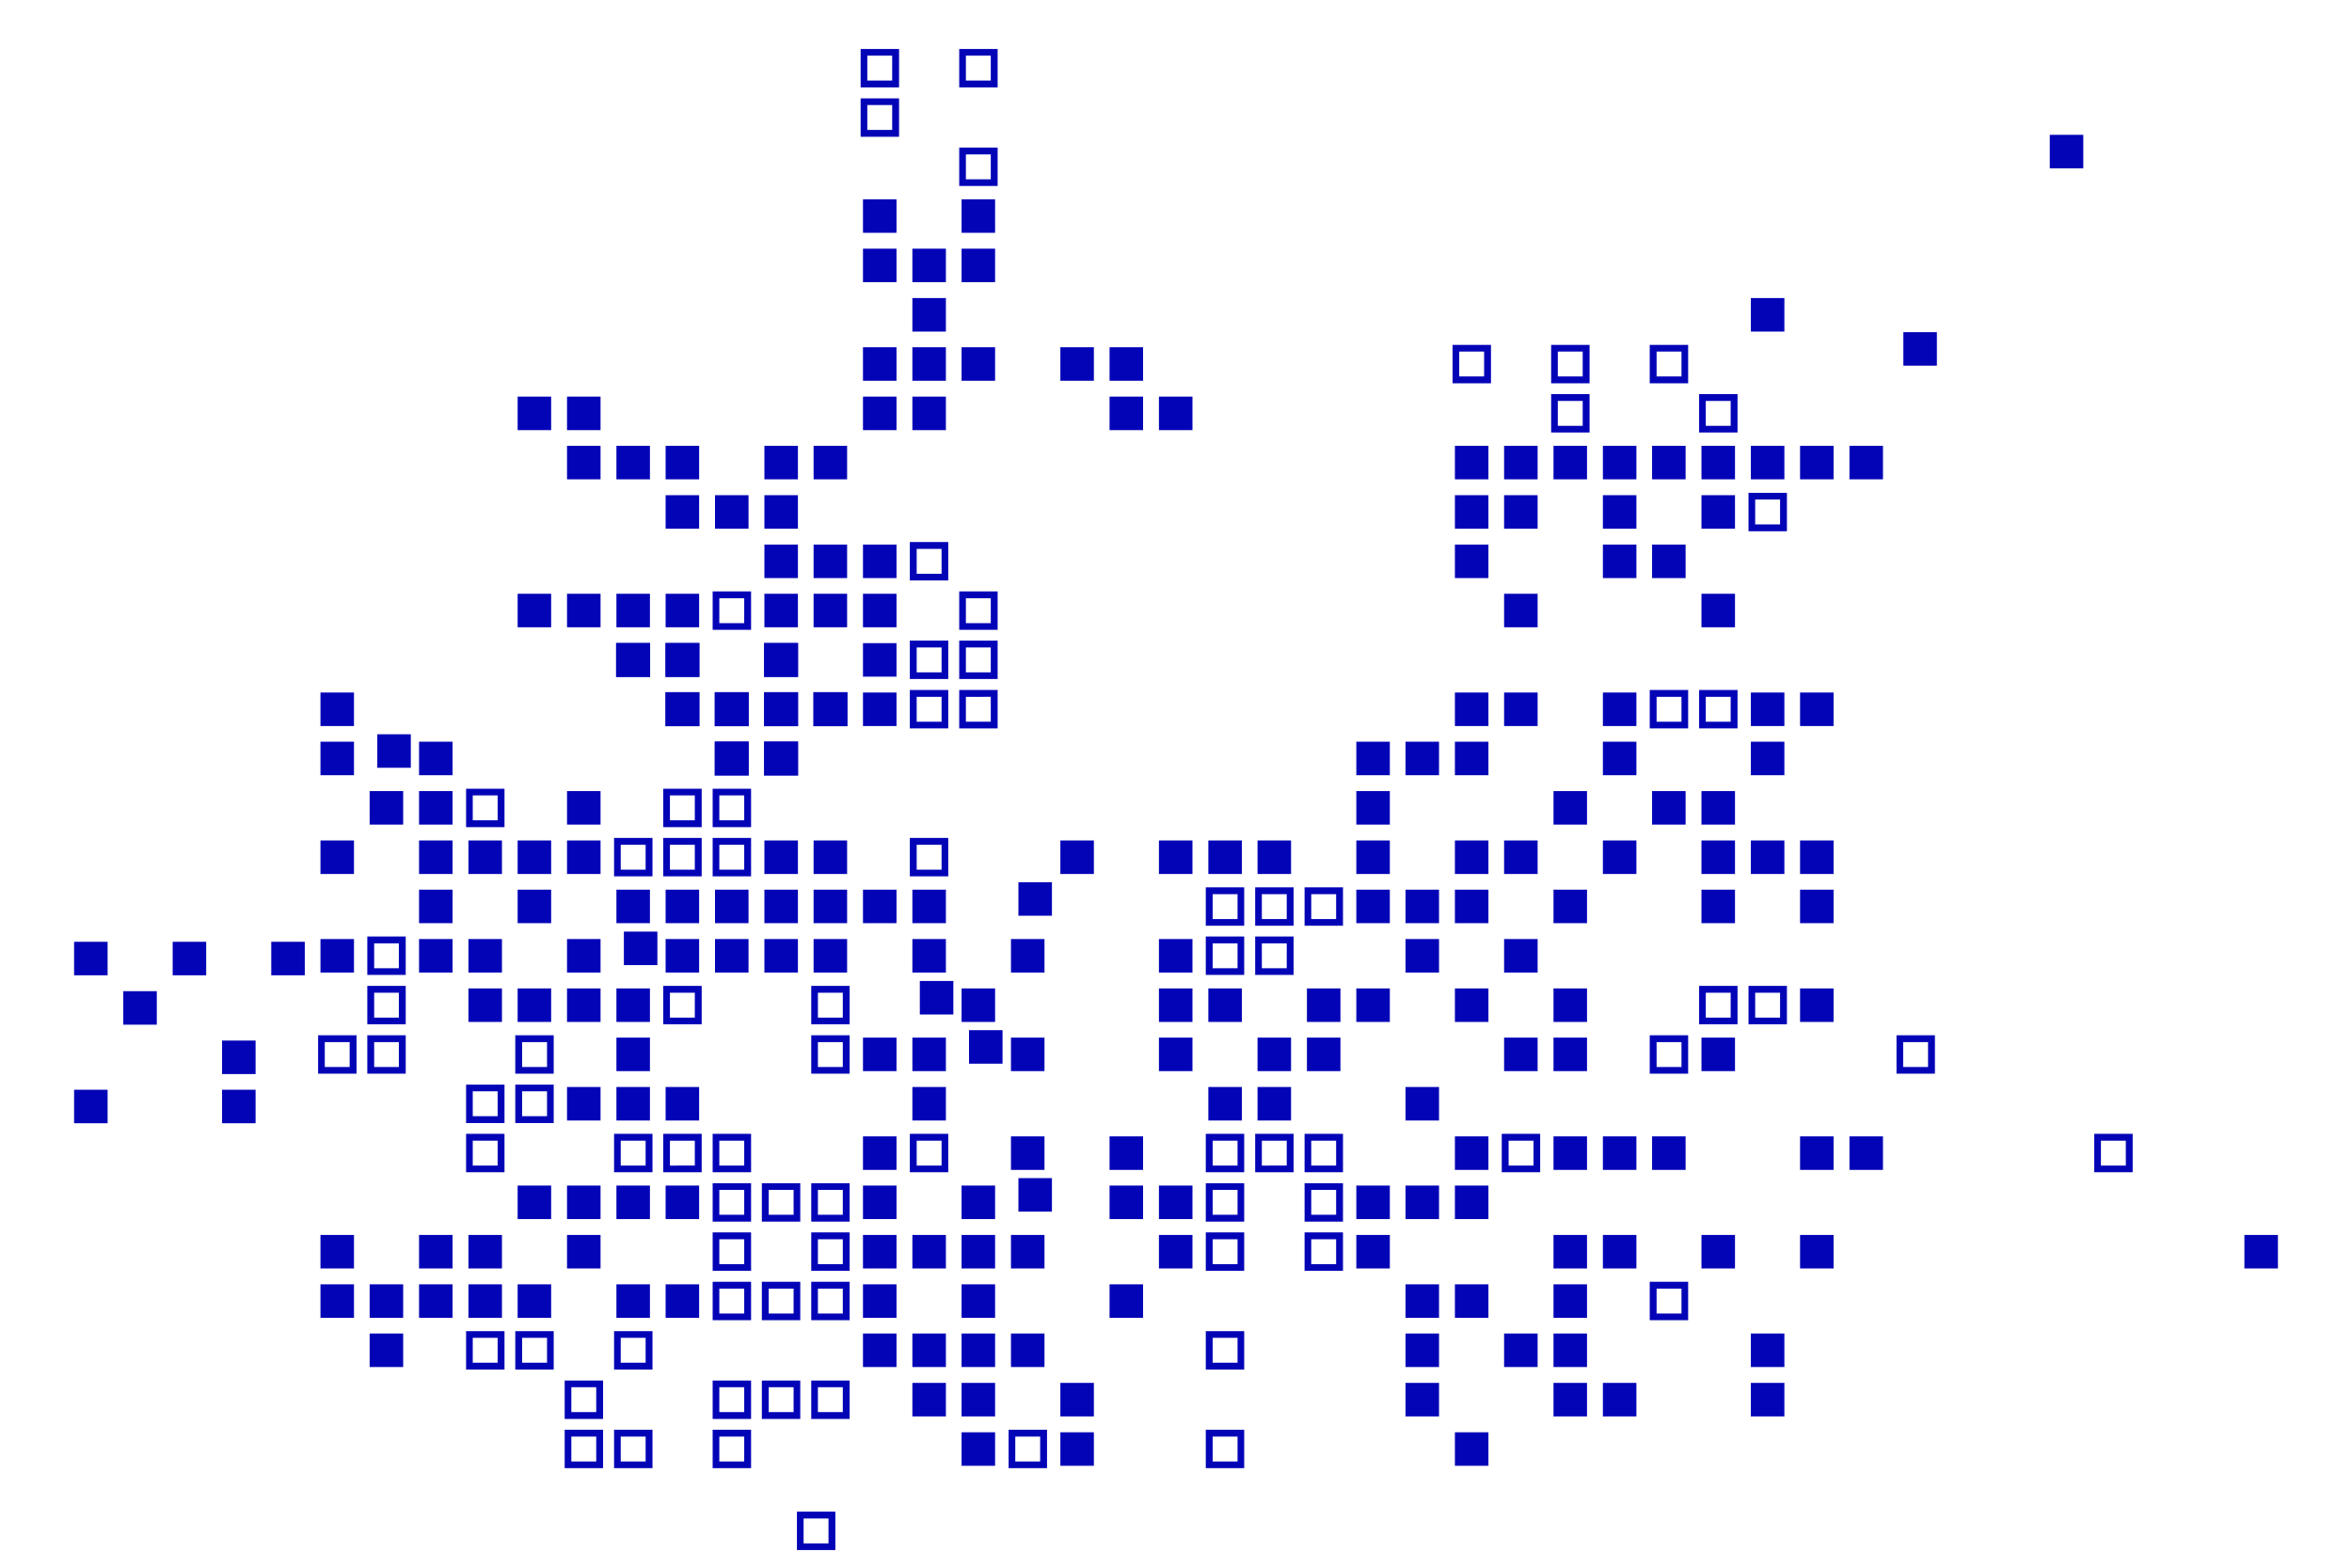 <svg xmlns="http://www.w3.org/2000/svg" xmlns:xlink="http://www.w3.org/1999/xlink" x="0px" y="0px" viewBox="0 0 1200 800" style="enable-background:new 0 0 1200 800;" xml:space="preserve"><style type="text/css">	.st0{display:none;}	.st1{display:inline;}	.st2{fill:#0404B7;stroke:#0404B7;stroke-miterlimit:10;}</style><g id="Background" class="st0">	<g class="st1">		<defs>			<rect id="SVGID_1_" x="200" y="-200" transform="matrix(6.123234e-17 -1 1 6.123234e-17 200 1000)" width="800" height="1200"></rect>		</defs>		<clipPath id="SVGID_00000147183205043978441620000014122853842731190413_">			<use xlink:href="#SVGID_1_" style="overflow:visible;"></use>		</clipPath>	</g></g><g id="Graphic_Element">	<g>		<g>			<g>				<rect x="1046.3" y="69.3" class="st2" width="16.1" height="16.1"></rect>			</g>			<g>				<path class="st2" d="M1069,597.7v-18.6h18.6v18.6H1069z M1071.4,581.6v13.7h13.7v-13.7H1071.4z"></path>			</g>			<g>				<rect x="1145.6" y="630.7" class="st2" width="16.1" height="16.1"></rect>			</g>			<g>				<rect x="971.6" y="170" class="st2" width="16.1" height="16.1"></rect>			</g>			<g>				<path class="st2" d="M489.9,44.1V25.5h18.6v18.6H489.9z M492.3,27.9v13.7H506V27.9H492.3z"></path>			</g>			<g>				<path class="st2" d="M439.6,44.1V25.5h18.6v18.6H439.6z M442,27.9v13.7h13.7V27.9H442z"></path>			</g>			<g>				<path class="st2" d="M439.6,69.2V50.7h18.6v18.6H439.6z M442,53.1v13.7h13.7V53.1H442z"></path>			</g>			<g>				<path class="st2" d="M489.9,94.4V75.8h18.6v18.6H489.9z M492.3,78.3V92H506V78.3H492.3z"></path>			</g>			<g>				<rect x="491.1" y="102.2" class="st2" width="16.1" height="16.1"></rect>			</g>			<g>				<rect x="440.8" y="102.2" class="st2" width="16.1" height="16.1"></rect>			</g>			<g>				<rect x="491.1" y="127.4" class="st2" width="16.1" height="16.1"></rect>			</g>			<g>				<rect x="466" y="127.4" class="st2" width="16.1" height="16.1"></rect>			</g>			<g>				<rect x="440.8" y="127.4" class="st2" width="16.1" height="16.1"></rect>			</g>			<g>				<rect x="893.8" y="152.6" class="st2" width="16.1" height="16.1"></rect>			</g>			<g>				<rect x="466" y="152.6" class="st2" width="16.1" height="16.1"></rect>			</g>			<g>				<path class="st2" d="M842.2,195.1v-18.6h18.6v18.6H842.2z M844.7,178.9v13.7h13.7v-13.7H844.7z"></path>			</g>			<g>				<path class="st2" d="M791.9,195.1v-18.6h18.6v18.6H791.9z M794.3,178.9v13.7H808v-13.7H794.3z"></path>			</g>			<g>				<path class="st2" d="M741.6,195.1v-18.6h18.6v18.6H741.6z M744,178.9v13.7h13.7v-13.7H744z"></path>			</g>			<g>				<rect x="566.6" y="177.7" class="st2" width="16.1" height="16.1"></rect>			</g>			<g>				<rect x="541.5" y="177.7" class="st2" width="16.1" height="16.1"></rect>			</g>			<g>				<rect x="491.1" y="177.7" class="st2" width="16.1" height="16.1"></rect>			</g>			<g>				<rect x="466" y="177.7" class="st2" width="16.1" height="16.1"></rect>			</g>			<g>				<rect x="440.8" y="177.7" class="st2" width="16.1" height="16.1"></rect>			</g>			<g>				<path class="st2" d="M867.4,220.2v-18.6h18.6v18.6H867.4z M869.8,204.1v13.7h13.7v-13.7H869.8z"></path>			</g>			<g>				<path class="st2" d="M791.9,220.2v-18.6h18.6v18.6H791.9z M794.3,204.1v13.7H808v-13.7H794.3z"></path>			</g>			<g>				<rect x="591.8" y="202.9" class="st2" width="16.1" height="16.1"></rect>			</g>			<g>				<rect x="566.6" y="202.9" class="st2" width="16.1" height="16.1"></rect>			</g>			<g>				<rect x="466" y="202.9" class="st2" width="16.1" height="16.1"></rect>			</g>			<g>				<rect x="440.8" y="202.9" class="st2" width="16.1" height="16.1"></rect>			</g>			<g>				<rect x="289.8" y="202.9" class="st2" width="16.1" height="16.1"></rect>			</g>			<g>				<rect x="264.6" y="202.9" class="st2" width="16.1" height="16.1"></rect>			</g>			<g>				<rect x="944.1" y="228" class="st2" width="16.1" height="16.1"></rect>			</g>			<g>				<rect x="918.9" y="228" class="st2" width="16.1" height="16.1"></rect>			</g>			<g>				<rect x="893.8" y="228" class="st2" width="16.1" height="16.1"></rect>			</g>			<g>				<rect x="868.6" y="228" class="st2" width="16.1" height="16.1"></rect>			</g>			<g>				<rect x="843.4" y="228" class="st2" width="16.1" height="16.1"></rect>			</g>			<g>				<rect x="818.3" y="228" class="st2" width="16.1" height="16.1"></rect>			</g>			<g>				<rect x="793.1" y="228" class="st2" width="16.1" height="16.1"></rect>			</g>			<g>				<rect x="767.9" y="228" class="st2" width="16.1" height="16.1"></rect>			</g>			<g>				<rect x="742.8" y="228" class="st2" width="16.1" height="16.1"></rect>			</g>			<g>				<rect x="415.6" y="228" class="st2" width="16.1" height="16.1"></rect>			</g>			<g>				<rect x="390.5" y="228" class="st2" width="16.1" height="16.1"></rect>			</g>			<g>				<rect x="340.1" y="228" class="st2" width="16.1" height="16.1"></rect>			</g>			<g>				<rect x="315" y="228" class="st2" width="16.1" height="16.1"></rect>			</g>			<g>				<rect x="289.8" y="228" class="st2" width="16.1" height="16.1"></rect>			</g>			<g>				<path class="st2" d="M892.6,270.5V252h18.6v18.6H892.6z M895,254.4v13.7h13.7v-13.7H895z"></path>			</g>			<g>				<rect x="868.6" y="253.2" class="st2" width="16.1" height="16.1"></rect>			</g>			<g>				<rect x="818.3" y="253.2" class="st2" width="16.1" height="16.1"></rect>			</g>			<g>				<rect x="767.9" y="253.2" class="st2" width="16.1" height="16.1"></rect>			</g>			<g>				<rect x="742.8" y="253.2" class="st2" width="16.1" height="16.1"></rect>			</g>			<g>				<rect x="390.5" y="253.2" class="st2" width="16.1" height="16.1"></rect>			</g>			<g>				<rect x="365.3" y="253.2" class="st2" width="16.1" height="16.1"></rect>			</g>			<g>				<rect x="340.1" y="253.2" class="st2" width="16.1" height="16.1"></rect>			</g>			<g>				<rect x="843.4" y="278.4" class="st2" width="16.1" height="16.1"></rect>			</g>			<g>				<rect x="818.3" y="278.4" class="st2" width="16.1" height="16.1"></rect>			</g>			<g>				<rect x="742.8" y="278.4" class="st2" width="16.1" height="16.1"></rect>			</g>			<g>				<path class="st2" d="M464.7,295.7v-18.6h18.6v18.6H464.7z M467.2,279.6v13.7h13.7v-13.7H467.2z"></path>			</g>			<g>				<rect x="440.8" y="278.4" class="st2" width="16.1" height="16.1"></rect>			</g>			<g>				<rect x="415.6" y="278.4" class="st2" width="16.1" height="16.1"></rect>			</g>			<g>				<rect x="390.5" y="278.4" class="st2" width="16.1" height="16.1"></rect>			</g>			<g>				<rect x="868.6" y="303.5" class="st2" width="16.1" height="16.1"></rect>			</g>			<g>				<rect x="767.9" y="303.5" class="st2" width="16.1" height="16.1"></rect>			</g>			<g>				<path class="st2" d="M489.9,320.9v-18.6h18.6v18.6H489.9z M492.3,304.8v13.7H506v-13.7H492.3z"></path>			</g>			<g>				<rect x="440.8" y="303.5" class="st2" width="16.1" height="16.1"></rect>			</g>			<g>				<rect x="415.6" y="303.5" class="st2" width="16.1" height="16.1"></rect>			</g>			<g>				<rect x="390.5" y="303.5" class="st2" width="16.1" height="16.1"></rect>			</g>			<g>				<path class="st2" d="M364.1,320.9v-18.6h18.6v18.6H364.1z M366.5,304.8v13.7h13.7v-13.7H366.5z"></path>			</g>			<g>				<rect x="340.1" y="303.5" class="st2" width="16.1" height="16.1"></rect>			</g>			<g>				<rect x="315" y="303.5" class="st2" width="16.1" height="16.1"></rect>			</g>			<g>				<rect x="289.8" y="303.5" class="st2" width="16.1" height="16.1"></rect>			</g>			<g>				<rect x="264.6" y="303.5" class="st2" width="16.1" height="16.1"></rect>			</g>			<g>				<path class="st2" d="M489.9,346v-18.6h18.6V346H489.9z M492.3,329.9v13.7H506v-13.7H492.3z"></path>			</g>			<g>				<path class="st2" d="M464.7,346v-18.6h18.6V346H464.7z M467.2,329.9v13.7h13.7v-13.7H467.2z"></path>			</g>			<g>				<rect x="440.8" y="328.7" class="st2" width="16.1" height="16.1"></rect>			</g>			<g>				<rect x="390.5" y="328.7" class="st2" width="16.1" height="16.1"></rect>				<path class="st2" d="M390.3,345v-16.4h16.4V345H390.3z M390.6,328.9v15.8h15.8v-15.8H390.6z"></path>			</g>			<g>				<rect x="340.1" y="328.7" class="st2" width="16.1" height="16.1"></rect>				<path class="st2" d="M340,345v-16.4h16.4V345H340z M340.3,328.9v15.8h15.8v-15.8H340.3z"></path>			</g>			<g>				<rect x="315" y="328.7" class="st2" width="16.1" height="16.1"></rect>				<path class="st2" d="M314.8,345v-16.4h16.4V345H314.8z M315.1,328.9v15.8h15.8v-15.8H315.1z"></path>			</g>			<g>				<rect x="918.9" y="353.9" class="st2" width="16.1" height="16.1"></rect>			</g>			<g>				<rect x="893.8" y="353.9" class="st2" width="16.1" height="16.1"></rect>			</g>			<g>				<path class="st2" d="M867.4,371.2v-18.6h18.6v18.6H867.4z M869.8,355.1v13.7h13.7v-13.7H869.8z"></path>			</g>			<g>				<path class="st2" d="M842.2,371.2v-18.6h18.6v18.6H842.2z M844.7,355.1v13.7h13.7v-13.7H844.7z"></path>			</g>			<g>				<rect x="818.3" y="353.9" class="st2" width="16.1" height="16.1"></rect>			</g>			<g>				<rect x="767.9" y="353.9" class="st2" width="16.1" height="16.1"></rect>			</g>			<g>				<rect x="742.8" y="353.9" class="st2" width="16.1" height="16.1"></rect>			</g>			<g>				<path class="st2" d="M489.9,371.2v-18.6h18.6v18.6H489.9z M492.3,355.1v13.7H506v-13.7H492.3z"></path>			</g>			<g>				<path class="st2" d="M464.7,371.2v-18.6h18.6v18.6H464.7z M467.2,355.1v13.7h13.7v-13.7H467.2z"></path>			</g>			<g>				<rect x="440.8" y="353.9" class="st2" width="16.1" height="16.1"></rect>			</g>			<g>				<rect x="415.6" y="353.9" class="st2" width="16.1" height="16.1"></rect>				<path class="st2" d="M415.5,370.1v-16.4h16.4v16.4H415.5z M415.8,354v15.8h15.8V354H415.8z"></path>			</g>			<g>				<rect x="390.5" y="353.9" class="st2" width="16.1" height="16.1"></rect>				<path class="st2" d="M390.3,370.1v-16.4h16.4v16.4H390.3z M390.6,354v15.8h15.8V354H390.6z"></path>			</g>			<g>				<rect x="365.3" y="353.9" class="st2" width="16.1" height="16.1"></rect>				<path class="st2" d="M365.1,370.1v-16.4h16.4v16.4H365.1z M365.5,354v15.8h15.8V354H365.5z"></path>			</g>			<g>				<rect x="340.1" y="353.9" class="st2" width="16.1" height="16.1"></rect>				<path class="st2" d="M340,370.1v-16.4h16.4v16.4H340z M340.3,354v15.8h15.8V354H340.3z"></path>			</g>			<g>				<rect x="164" y="353.9" class="st2" width="16.1" height="16.1"></rect>			</g>			<g>				<rect x="893.8" y="379" class="st2" width="16.1" height="16.1"></rect>			</g>			<g>				<rect x="818.3" y="379" class="st2" width="16.1" height="16.1"></rect>			</g>			<g>				<rect x="742.8" y="379" class="st2" width="16.1" height="16.1"></rect>			</g>			<g>				<rect x="717.6" y="379" class="st2" width="16.1" height="16.1"></rect>			</g>			<g>				<rect x="692.5" y="379" class="st2" width="16.1" height="16.1"></rect>			</g>			<g>				<rect x="390.5" y="379" class="st2" width="16.1" height="16.1"></rect>				<path class="st2" d="M390.3,395.3v-16.4h16.4v16.4H390.3z M390.6,379.2V395h15.8v-15.8H390.6z"></path>			</g>			<g>				<rect x="365.3" y="379" class="st2" width="16.1" height="16.1"></rect>				<path class="st2" d="M365.1,395.3v-16.4h16.4v16.4H365.1z M365.5,379.2V395h15.8v-15.8H365.5z"></path>			</g>			<g>				<rect x="214.3" y="379" class="st2" width="16.1" height="16.1"></rect>			</g>			<g>				<rect x="193" y="375.2" class="st2" width="16.1" height="16.1"></rect>			</g>			<g>				<rect x="164" y="379" class="st2" width="16.1" height="16.1"></rect>			</g>			<g>				<rect x="868.6" y="404.2" class="st2" width="16.1" height="16.1"></rect>			</g>			<g>				<rect x="843.4" y="404.2" class="st2" width="16.1" height="16.1"></rect>			</g>			<g>				<rect x="793.1" y="404.2" class="st2" width="16.1" height="16.1"></rect>			</g>			<g>				<rect x="692.5" y="404.2" class="st2" width="16.1" height="16.1"></rect>			</g>			<g>				<path class="st2" d="M364.1,421.5V403h18.6v18.6H364.1z M366.5,405.4v13.7h13.7v-13.7H366.5z"></path>			</g>			<g>				<path class="st2" d="M338.9,421.5V403h18.6v18.6H338.9z M341.3,405.4v13.7H355v-13.7H341.3z"></path>			</g>			<g>				<rect x="289.8" y="404.2" class="st2" width="16.1" height="16.1"></rect>			</g>			<g>				<path class="st2" d="M238.3,421.5V403h18.6v18.6H238.3z M240.7,405.4v13.7h13.7v-13.7H240.7z"></path>			</g>			<g>				<rect x="214.3" y="404.2" class="st2" width="16.1" height="16.1"></rect>			</g>			<g>				<rect x="189.1" y="404.2" class="st2" width="16.1" height="16.1"></rect>			</g>			<g>				<rect x="918.9" y="429.4" class="st2" width="16.1" height="16.1"></rect>			</g>			<g>				<rect x="893.8" y="429.4" class="st2" width="16.1" height="16.1"></rect>			</g>			<g>				<rect x="868.6" y="429.4" class="st2" width="16.1" height="16.1"></rect>			</g>			<g>				<rect x="818.3" y="429.4" class="st2" width="16.1" height="16.1"></rect>			</g>			<g>				<rect x="767.9" y="429.4" class="st2" width="16.1" height="16.1"></rect>			</g>			<g>				<rect x="742.8" y="429.4" class="st2" width="16.1" height="16.1"></rect>			</g>			<g>				<rect x="692.5" y="429.4" class="st2" width="16.1" height="16.1"></rect>			</g>			<g>				<rect x="642.1" y="429.4" class="st2" width="16.1" height="16.1"></rect>			</g>			<g>				<rect x="617" y="429.4" class="st2" width="16.1" height="16.1"></rect>			</g>			<g>				<rect x="591.8" y="429.4" class="st2" width="16.1" height="16.1"></rect>			</g>			<g>				<rect x="541.5" y="429.4" class="st2" width="16.1" height="16.1"></rect>			</g>			<g>				<path class="st2" d="M464.7,446.7v-18.6h18.6v18.6H464.7z M467.2,430.6v13.7h13.7v-13.7H467.2z"></path>			</g>			<g>				<rect x="415.6" y="429.4" class="st2" width="16.1" height="16.1"></rect>			</g>			<g>				<rect x="390.5" y="429.4" class="st2" width="16.1" height="16.1"></rect>			</g>			<g>				<path class="st2" d="M364.1,446.7v-18.6h18.6v18.6H364.1z M366.5,430.6v13.7h13.7v-13.7H366.5z"></path>			</g>			<g>				<path class="st2" d="M338.9,446.7v-18.6h18.6v18.6H338.9z M341.3,430.6v13.7H355v-13.7H341.3z"></path>			</g>			<g>				<path class="st2" d="M313.8,446.7v-18.6h18.6v18.6H313.8z M316.2,430.6v13.7h13.7v-13.7H316.2z"></path>			</g>			<g>				<rect x="289.8" y="429.4" class="st2" width="16.1" height="16.1"></rect>			</g>			<g>				<rect x="264.6" y="429.4" class="st2" width="16.1" height="16.1"></rect>			</g>			<g>				<rect x="239.5" y="429.4" class="st2" width="16.1" height="16.1"></rect>			</g>			<g>				<rect x="214.3" y="429.4" class="st2" width="16.1" height="16.1"></rect>			</g>			<g>				<rect x="164" y="429.4" class="st2" width="16.1" height="16.1"></rect>			</g>			<g>				<rect x="918.9" y="454.5" class="st2" width="16.1" height="16.1"></rect>			</g>			<g>				<rect x="868.6" y="454.5" class="st2" width="16.1" height="16.1"></rect>			</g>			<g>				<rect x="793.1" y="454.5" class="st2" width="16.1" height="16.1"></rect>			</g>			<g>				<rect x="742.8" y="454.5" class="st2" width="16.1" height="16.1"></rect>			</g>			<g>				<rect x="717.6" y="454.5" class="st2" width="16.1" height="16.1"></rect>			</g>			<g>				<rect x="692.5" y="454.5" class="st2" width="16.1" height="16.1"></rect>			</g>			<g>				<path class="st2" d="M666.1,471.9v-18.6h18.6v18.6H666.1z M668.5,455.8v13.7h13.7v-13.7H668.5z"></path>			</g>			<g>				<path class="st2" d="M640.9,471.9v-18.6h18.6v18.6H640.9z M643.3,455.8v13.7H657v-13.7H643.3z"></path>			</g>			<g>				<path class="st2" d="M615.7,471.9v-18.6h18.6v18.6H615.7z M618.2,455.8v13.7h13.7v-13.7H618.2z"></path>			</g>			<g>				<rect x="520.1" y="450.7" class="st2" width="16.1" height="16.1"></rect>			</g>			<g>				<rect x="466" y="454.5" class="st2" width="16.1" height="16.1"></rect>			</g>			<g>				<rect x="440.8" y="454.5" class="st2" width="16.1" height="16.1"></rect>			</g>			<g>				<rect x="415.6" y="454.5" class="st2" width="16.1" height="16.1"></rect>			</g>			<g>				<rect x="390.5" y="454.5" class="st2" width="16.1" height="16.1"></rect>			</g>			<g>				<rect x="365.3" y="454.5" class="st2" width="16.1" height="16.1"></rect>			</g>			<g>				<rect x="340.1" y="454.5" class="st2" width="16.1" height="16.1"></rect>			</g>			<g>				<rect x="315" y="454.5" class="st2" width="16.1" height="16.1"></rect>			</g>			<g>				<rect x="264.6" y="454.5" class="st2" width="16.1" height="16.1"></rect>			</g>			<g>				<rect x="214.3" y="454.5" class="st2" width="16.1" height="16.1"></rect>			</g>			<g>				<rect x="767.9" y="479.7" class="st2" width="16.1" height="16.1"></rect>			</g>			<g>				<rect x="717.6" y="479.7" class="st2" width="16.1" height="16.1"></rect>			</g>			<g>				<path class="st2" d="M640.9,497v-18.6h18.6V497H640.9z M643.3,480.9v13.7H657v-13.7H643.3z"></path>			</g>			<g>				<path class="st2" d="M615.7,497v-18.6h18.6V497H615.7z M618.2,480.9v13.7h13.7v-13.7H618.2z"></path>			</g>			<g>				<rect x="591.8" y="479.7" class="st2" width="16.1" height="16.1"></rect>			</g>			<g>				<rect x="516.3" y="479.7" class="st2" width="16.1" height="16.1"></rect>			</g>			<g>				<rect x="466" y="479.7" class="st2" width="16.1" height="16.1"></rect>			</g>			<g>				<rect x="415.6" y="479.7" class="st2" width="16.1" height="16.1"></rect>			</g>			<g>				<rect x="390.5" y="479.7" class="st2" width="16.1" height="16.1"></rect>			</g>			<g>				<rect x="365.3" y="479.7" class="st2" width="16.1" height="16.1"></rect>			</g>			<g>				<rect x="340.1" y="479.7" class="st2" width="16.1" height="16.1"></rect>			</g>			<g>				<rect x="318.8" y="475.9" class="st2" width="16.1" height="16.1"></rect>			</g>			<g>				<rect x="289.8" y="479.7" class="st2" width="16.1" height="16.1"></rect>			</g>			<g>				<rect x="239.5" y="479.7" class="st2" width="16.1" height="16.1"></rect>			</g>			<g>				<rect x="214.3" y="479.7" class="st2" width="16.1" height="16.1"></rect>			</g>			<g>				<path class="st2" d="M187.9,497v-18.6h18.6V497H187.9z M190.4,480.9v13.7H204v-13.7H190.4z"></path>			</g>			<g>				<rect x="164" y="479.7" class="st2" width="16.1" height="16.1"></rect>			</g>			<g>				<rect x="918.9" y="504.9" class="st2" width="16.1" height="16.1"></rect>			</g>			<g>				<path class="st2" d="M892.6,522.2v-18.6h18.6v18.6H892.6z M895,506.1v13.7h13.7v-13.7H895z"></path>			</g>			<g>				<path class="st2" d="M867.4,522.2v-18.6h18.6v18.6H867.4z M869.8,506.1v13.7h13.7v-13.7H869.8z"></path>			</g>			<g>				<rect x="793.1" y="504.9" class="st2" width="16.1" height="16.1"></rect>			</g>			<g>				<rect x="742.8" y="504.9" class="st2" width="16.1" height="16.1"></rect>			</g>			<g>				<rect x="692.5" y="504.9" class="st2" width="16.1" height="16.1"></rect>			</g>			<g>				<rect x="667.3" y="504.9" class="st2" width="16.1" height="16.1"></rect>			</g>			<g>				<rect x="617" y="504.9" class="st2" width="16.1" height="16.1"></rect>			</g>			<g>				<rect x="591.8" y="504.9" class="st2" width="16.1" height="16.1"></rect>			</g>			<g>				<rect x="491.1" y="504.9" class="st2" width="16.1" height="16.1"></rect>			</g>			<g>				<rect x="469.8" y="501.1" class="st2" width="16.1" height="16.1"></rect>			</g>			<g>				<path class="st2" d="M414.4,522.2v-18.6H433v18.6H414.4z M416.8,506.1v13.7h13.7v-13.7H416.8z"></path>			</g>			<g>				<path class="st2" d="M338.9,522.2v-18.6h18.6v18.6H338.9z M341.3,506.1v13.7H355v-13.7H341.3z"></path>			</g>			<g>				<rect x="315" y="504.9" class="st2" width="16.1" height="16.1"></rect>			</g>			<g>				<rect x="289.8" y="504.9" class="st2" width="16.1" height="16.1"></rect>			</g>			<g>				<rect x="264.6" y="504.9" class="st2" width="16.1" height="16.1"></rect>			</g>			<g>				<rect x="239.5" y="504.9" class="st2" width="16.1" height="16.1"></rect>			</g>			<g>				<path class="st2" d="M187.9,522.2v-18.6h18.6v18.6H187.9z M190.4,506.1v13.7H204v-13.7H190.4z"></path>			</g>			<g>				<path class="st2" d="M968.1,547.4v-18.6h18.6v18.6H968.1z M970.5,531.3v13.7h13.7v-13.7H970.5z"></path>			</g>			<g>				<rect x="868.6" y="530" class="st2" width="16.1" height="16.1"></rect>			</g>			<g>				<path class="st2" d="M842.2,547.4v-18.6h18.6v18.6H842.2z M844.7,531.3v13.7h13.7v-13.7H844.7z"></path>			</g>			<g>				<rect x="793.1" y="530" class="st2" width="16.1" height="16.1"></rect>			</g>			<g>				<rect x="767.9" y="530" class="st2" width="16.1" height="16.1"></rect>			</g>			<g>				<rect x="667.3" y="530" class="st2" width="16.1" height="16.1"></rect>			</g>			<g>				<rect x="642.1" y="530" class="st2" width="16.1" height="16.1"></rect>			</g>			<g>				<rect x="591.8" y="530" class="st2" width="16.1" height="16.1"></rect>			</g>			<g>				<rect x="516.3" y="530" class="st2" width="16.1" height="16.1"></rect>			</g>			<g>				<rect x="494.9" y="526.2" class="st2" width="16.1" height="16.1"></rect>			</g>			<g>				<rect x="466" y="530" class="st2" width="16.1" height="16.1"></rect>			</g>			<g>				<rect x="440.8" y="530" class="st2" width="16.1" height="16.1"></rect>			</g>			<g>				<path class="st2" d="M414.4,547.4v-18.6H433v18.6H414.4z M416.8,531.3v13.7h13.7v-13.7H416.8z"></path>			</g>			<g>				<rect x="315" y="530" class="st2" width="16.1" height="16.1"></rect>			</g>			<g>				<path class="st2" d="M263.4,547.4v-18.6H282v18.6H263.4z M265.9,531.3v13.7h13.7v-13.7H265.9z"></path>			</g>			<g>				<path class="st2" d="M187.9,547.4v-18.6h18.6v18.6H187.9z M190.4,531.3v13.7H204v-13.7H190.4z"></path>			</g>			<g>				<path class="st2" d="M162.8,547.4v-18.6h18.6v18.6H162.8z M165.2,531.3v13.7h13.7v-13.7H165.2z"></path>			</g>			<g>				<rect x="642.1" y="555.2" class="st2" width="16.1" height="16.1"></rect>			</g>			<g>				<rect x="717.6" y="555.2" class="st2" width="16.1" height="16.1"></rect>			</g>			<g>				<rect x="617" y="555.2" class="st2" width="16.1" height="16.1"></rect>			</g>			<g>				<rect x="466" y="555.2" class="st2" width="16.1" height="16.1"></rect>			</g>			<g>				<rect x="340.1" y="555.2" class="st2" width="16.1" height="16.1"></rect>			</g>			<g>				<rect x="315" y="555.2" class="st2" width="16.1" height="16.1"></rect>			</g>			<g>				<rect x="289.8" y="555.2" class="st2" width="16.1" height="16.1"></rect>			</g>			<g>				<path class="st2" d="M263.4,572.5V554H282v18.6H263.4z M265.9,556.4v13.7h13.7v-13.7H265.9z"></path>			</g>			<g>				<path class="st2" d="M238.3,572.5V554h18.6v18.6H238.3z M240.7,556.4v13.7h13.7v-13.7H240.7z"></path>			</g>			<g>				<rect x="944.1" y="580.4" class="st2" width="16.1" height="16.1"></rect>			</g>			<g>				<rect x="918.9" y="580.4" class="st2" width="16.1" height="16.1"></rect>			</g>			<g>				<rect x="843.4" y="580.4" class="st2" width="16.1" height="16.1"></rect>			</g>			<g>				<rect x="818.3" y="580.4" class="st2" width="16.1" height="16.1"></rect>			</g>			<g>				<rect x="793.1" y="580.4" class="st2" width="16.1" height="16.1"></rect>			</g>			<g>				<path class="st2" d="M766.7,597.7v-18.6h18.6v18.6H766.7z M769.2,581.6v13.7h13.7v-13.7H769.2z"></path>			</g>			<g>				<rect x="742.8" y="580.4" class="st2" width="16.1" height="16.1"></rect>			</g>			<g>				<path class="st2" d="M666.1,597.7v-18.6h18.6v18.6H666.1z M668.5,581.6v13.7h13.7v-13.7H668.5z"></path>			</g>			<g>				<path class="st2" d="M640.9,597.7v-18.6h18.6v18.6H640.9z M643.3,581.6v13.7H657v-13.7H643.3z"></path>			</g>			<g>				<path class="st2" d="M615.7,597.7v-18.6h18.6v18.6H615.7z M618.2,581.6v13.7h13.7v-13.7H618.2z"></path>			</g>			<g>				<rect x="566.6" y="580.4" class="st2" width="16.1" height="16.1"></rect>			</g>			<g>				<rect x="516.3" y="580.4" class="st2" width="16.1" height="16.1"></rect>			</g>			<g>				<path class="st2" d="M464.7,597.7v-18.6h18.6v18.6H464.7z M467.2,581.6v13.7h13.7v-13.7H467.2z"></path>			</g>			<g>				<rect x="440.8" y="580.4" class="st2" width="16.1" height="16.1"></rect>			</g>			<g>				<path class="st2" d="M407.1,790.5v-18.6h18.6v18.6H407.1z M409.5,774.4v13.7h13.7v-13.7H409.5z"></path>			</g>			<g>				<path class="st2" d="M364.1,597.7v-18.6h18.6v18.6H364.1z M366.5,581.6v13.7h13.7v-13.7H366.5z"></path>			</g>			<g>				<path class="st2" d="M338.9,597.7v-18.6h18.6v18.6H338.9z M341.3,581.6v13.7H355v-13.7H341.3z"></path>			</g>			<g>				<path class="st2" d="M313.8,597.7v-18.6h18.6v18.6H313.8z M316.2,581.6v13.7h13.7v-13.7H316.2z"></path>			</g>			<g>				<path class="st2" d="M238.3,597.7v-18.6h18.6v18.6H238.3z M240.7,581.6v13.7h13.7v-13.7H240.7z"></path>			</g>			<g>				<rect x="742.8" y="605.5" class="st2" width="16.1" height="16.1"></rect>			</g>			<g>				<rect x="717.6" y="605.5" class="st2" width="16.1" height="16.1"></rect>			</g>			<g>				<rect x="692.5" y="605.5" class="st2" width="16.1" height="16.1"></rect>			</g>			<g>				<path class="st2" d="M666.1,622.9v-18.6h18.6v18.6H666.1z M668.5,606.7v13.7h13.7v-13.7H668.5z"></path>			</g>			<g>				<path class="st2" d="M615.7,622.9v-18.6h18.6v18.6H615.7z M618.2,606.7v13.7h13.7v-13.7H618.2z"></path>			</g>			<g>				<rect x="591.8" y="605.5" class="st2" width="16.1" height="16.1"></rect>			</g>			<g>				<rect x="566.6" y="605.5" class="st2" width="16.1" height="16.1"></rect>			</g>			<g>				<rect x="520.1" y="601.7" class="st2" width="16.1" height="16.1"></rect>			</g>			<g>				<rect x="491.1" y="605.5" class="st2" width="16.1" height="16.1"></rect>			</g>			<g>				<rect x="440.8" y="605.5" class="st2" width="16.1" height="16.1"></rect>			</g>			<g>				<path class="st2" d="M414.4,622.9v-18.6H433v18.6H414.4z M416.8,606.7v13.7h13.7v-13.7H416.8z"></path>			</g>			<g>				<path class="st2" d="M389.2,622.9v-18.6h18.6v18.6H389.2z M391.7,606.7v13.7h13.7v-13.7H391.7z"></path>			</g>			<g>				<path class="st2" d="M364.1,622.9v-18.6h18.6v18.6H364.1z M366.5,606.7v13.7h13.7v-13.7H366.5z"></path>			</g>			<g>				<rect x="340.1" y="605.5" class="st2" width="16.1" height="16.1"></rect>			</g>			<g>				<rect x="315" y="605.5" class="st2" width="16.1" height="16.1"></rect>			</g>			<g>				<rect x="289.8" y="605.5" class="st2" width="16.1" height="16.1"></rect>			</g>			<g>				<rect x="264.6" y="605.5" class="st2" width="16.1" height="16.1"></rect>			</g>			<g>				<rect x="918.9" y="630.7" class="st2" width="16.1" height="16.1"></rect>			</g>			<g>				<rect x="868.6" y="630.7" class="st2" width="16.1" height="16.1"></rect>			</g>			<g>				<rect x="818.3" y="630.7" class="st2" width="16.1" height="16.1"></rect>			</g>			<g>				<rect x="793.1" y="630.7" class="st2" width="16.1" height="16.1"></rect>			</g>			<g>				<rect x="692.5" y="630.7" class="st2" width="16.1" height="16.1"></rect>			</g>			<g>				<path class="st2" d="M666.1,648v-18.6h18.6V648H666.1z M668.5,631.9v13.7h13.7v-13.7H668.5z"></path>			</g>			<g>				<path class="st2" d="M615.7,648v-18.6h18.6V648H615.7z M618.2,631.9v13.7h13.7v-13.7H618.2z"></path>			</g>			<g>				<rect x="591.8" y="630.7" class="st2" width="16.1" height="16.1"></rect>			</g>			<g>				<rect x="516.3" y="630.7" class="st2" width="16.1" height="16.1"></rect>			</g>			<g>				<rect x="491.1" y="630.7" class="st2" width="16.1" height="16.1"></rect>			</g>			<g>				<rect x="466" y="630.7" class="st2" width="16.1" height="16.1"></rect>			</g>			<g>				<rect x="440.8" y="630.7" class="st2" width="16.1" height="16.1"></rect>			</g>			<g>				<path class="st2" d="M414.4,648v-18.6H433V648H414.4z M416.8,631.9v13.7h13.7v-13.7H416.8z"></path>			</g>			<g>				<path class="st2" d="M364.1,648v-18.6h18.6V648H364.1z M366.5,631.9v13.7h13.7v-13.7H366.5z"></path>			</g>			<g>				<rect x="289.8" y="630.7" class="st2" width="16.1" height="16.1"></rect>			</g>			<g>				<rect x="239.5" y="630.7" class="st2" width="16.1" height="16.1"></rect>			</g>			<g>				<rect x="214.3" y="630.7" class="st2" width="16.1" height="16.1"></rect>			</g>			<g>				<rect x="164" y="630.7" class="st2" width="16.1" height="16.1"></rect>			</g>			<g>				<path class="st2" d="M842.2,673.2v-18.6h18.6v18.6H842.2z M844.7,657.1v13.7h13.7v-13.7H844.7z"></path>			</g>			<g>				<rect x="793.1" y="655.9" class="st2" width="16.1" height="16.1"></rect>			</g>			<g>				<rect x="742.8" y="655.9" class="st2" width="16.1" height="16.1"></rect>			</g>			<g>				<rect x="717.6" y="655.9" class="st2" width="16.1" height="16.1"></rect>			</g>			<g>				<rect x="566.6" y="655.9" class="st2" width="16.1" height="16.1"></rect>			</g>			<g>				<rect x="491.1" y="655.9" class="st2" width="16.1" height="16.1"></rect>			</g>			<g>				<rect x="440.8" y="655.9" class="st2" width="16.1" height="16.1"></rect>			</g>			<g>				<path class="st2" d="M414.4,673.2v-18.6H433v18.6H414.4z M416.8,657.1v13.7h13.7v-13.7H416.8z"></path>			</g>			<g>				<path class="st2" d="M389.2,673.2v-18.6h18.6v18.6H389.2z M391.7,657.1v13.7h13.7v-13.7H391.7z"></path>			</g>			<g>				<path class="st2" d="M364.1,673.2v-18.6h18.6v18.6H364.1z M366.5,657.1v13.7h13.7v-13.7H366.5z"></path>			</g>			<g>				<rect x="340.1" y="655.9" class="st2" width="16.1" height="16.1"></rect>			</g>			<g>				<rect x="315" y="655.9" class="st2" width="16.1" height="16.1"></rect>			</g>			<g>				<rect x="264.6" y="655.9" class="st2" width="16.1" height="16.1"></rect>			</g>			<g>				<rect x="239.5" y="655.9" class="st2" width="16.1" height="16.1"></rect>			</g>			<g>				<rect x="214.3" y="655.9" class="st2" width="16.1" height="16.1"></rect>			</g>			<g>				<rect x="189.1" y="655.9" class="st2" width="16.1" height="16.1"></rect>			</g>			<g>				<rect x="164" y="655.9" class="st2" width="16.1" height="16.1"></rect>			</g>			<g>				<rect x="893.8" y="681" class="st2" width="16.1" height="16.1"></rect>			</g>			<g>				<rect x="793.1" y="681" class="st2" width="16.1" height="16.1"></rect>			</g>			<g>				<rect x="767.9" y="681" class="st2" width="16.1" height="16.1"></rect>			</g>			<g>				<rect x="717.6" y="681" class="st2" width="16.1" height="16.1"></rect>			</g>			<g>				<path class="st2" d="M615.7,698.4v-18.6h18.6v18.6H615.7z M618.2,682.2v13.7h13.7v-13.7H618.2z"></path>			</g>			<g>				<rect x="516.3" y="681" class="st2" width="16.1" height="16.1"></rect>			</g>			<g>				<rect x="491.1" y="681" class="st2" width="16.1" height="16.1"></rect>			</g>			<g>				<rect x="466" y="681" class="st2" width="16.1" height="16.1"></rect>			</g>			<g>				<rect x="440.8" y="681" class="st2" width="16.1" height="16.1"></rect>			</g>			<g>				<path class="st2" d="M313.8,698.4v-18.6h18.6v18.6H313.8z M316.2,682.2v13.7h13.7v-13.7H316.2z"></path>			</g>			<g>				<path class="st2" d="M263.4,698.4v-18.6H282v18.6H263.4z M265.9,682.2v13.7h13.7v-13.7H265.9z"></path>			</g>			<g>				<path class="st2" d="M238.3,698.4v-18.6h18.6v18.6H238.3z M240.7,682.2v13.7h13.7v-13.7H240.7z"></path>			</g>			<g>				<rect x="189.1" y="681" class="st2" width="16.1" height="16.1"></rect>			</g>			<g>				<rect x="893.8" y="706.2" class="st2" width="16.1" height="16.1"></rect>			</g>			<g>				<rect x="818.3" y="706.2" class="st2" width="16.1" height="16.1"></rect>			</g>			<g>				<rect x="138.9" y="481.1" class="st2" width="16.1" height="16.1"></rect>			</g>			<g>				<rect x="88.6" y="481.1" class="st2" width="16.1" height="16.1"></rect>			</g>			<g>				<rect x="38.3" y="481.1" class="st2" width="16.1" height="16.1"></rect>			</g>			<g>				<rect x="63.4" y="506.3" class="st2" width="16.1" height="16.1"></rect>			</g>			<g>				<rect x="113.8" y="531.5" class="st2" width="16.1" height="16.1"></rect>			</g>			<g>				<rect x="113.8" y="556.6" class="st2" width="16.1" height="16.1"></rect>			</g>			<g>				<rect x="38.3" y="556.6" class="st2" width="16.1" height="16.1"></rect>			</g>			<g>				<rect x="793.1" y="706.2" class="st2" width="16.1" height="16.1"></rect>			</g>			<g>				<rect x="717.6" y="706.2" class="st2" width="16.1" height="16.1"></rect>			</g>			<g>				<rect x="541.5" y="706.2" class="st2" width="16.1" height="16.1"></rect>			</g>			<g>				<rect x="491.1" y="706.2" class="st2" width="16.1" height="16.1"></rect>			</g>			<g>				<rect x="466" y="706.2" class="st2" width="16.1" height="16.1"></rect>			</g>			<g>				<path class="st2" d="M414.4,723.5V705H433v18.6H414.4z M416.8,707.4v13.7h13.7v-13.7H416.8z"></path>			</g>			<g>				<path class="st2" d="M389.2,723.5V705h18.6v18.6H389.2z M391.7,707.4v13.7h13.7v-13.7H391.7z"></path>			</g>			<g>				<path class="st2" d="M364.1,723.5V705h18.6v18.6H364.1z M366.5,707.4v13.7h13.7v-13.7H366.5z"></path>			</g>			<g>				<path class="st2" d="M288.6,723.5V705h18.6v18.6H288.6z M291,707.4v13.7h13.7v-13.7H291z"></path>			</g>			<g>				<rect x="742.8" y="731.4" class="st2" width="16.1" height="16.1"></rect>			</g>			<g>				<path class="st2" d="M615.7,748.7v-18.6h18.6v18.6H615.7z M618.2,732.6v13.7h13.7v-13.7H618.2z"></path>			</g>			<g>				<rect x="541.5" y="731.4" class="st2" width="16.1" height="16.1"></rect>			</g>			<g>				<path class="st2" d="M515.1,748.7v-18.6h18.6v18.6H515.1z M517.5,732.6v13.7h13.7v-13.7H517.5z"></path>			</g>			<g>				<rect x="491.1" y="731.4" class="st2" width="16.1" height="16.1"></rect>			</g>			<g>				<path class="st2" d="M364.1,748.7v-18.6h18.6v18.6H364.1z M366.5,732.6v13.7h13.7v-13.7H366.5z"></path>			</g>			<g>				<path class="st2" d="M313.8,748.7v-18.6h18.6v18.6H313.8z M316.2,732.6v13.7h13.7v-13.7H316.2z"></path>			</g>			<g>				<path class="st2" d="M288.6,748.7v-18.6h18.6v18.6H288.6z M291,732.6v13.7h13.7v-13.7H291z"></path>			</g>		</g>	</g></g></svg>